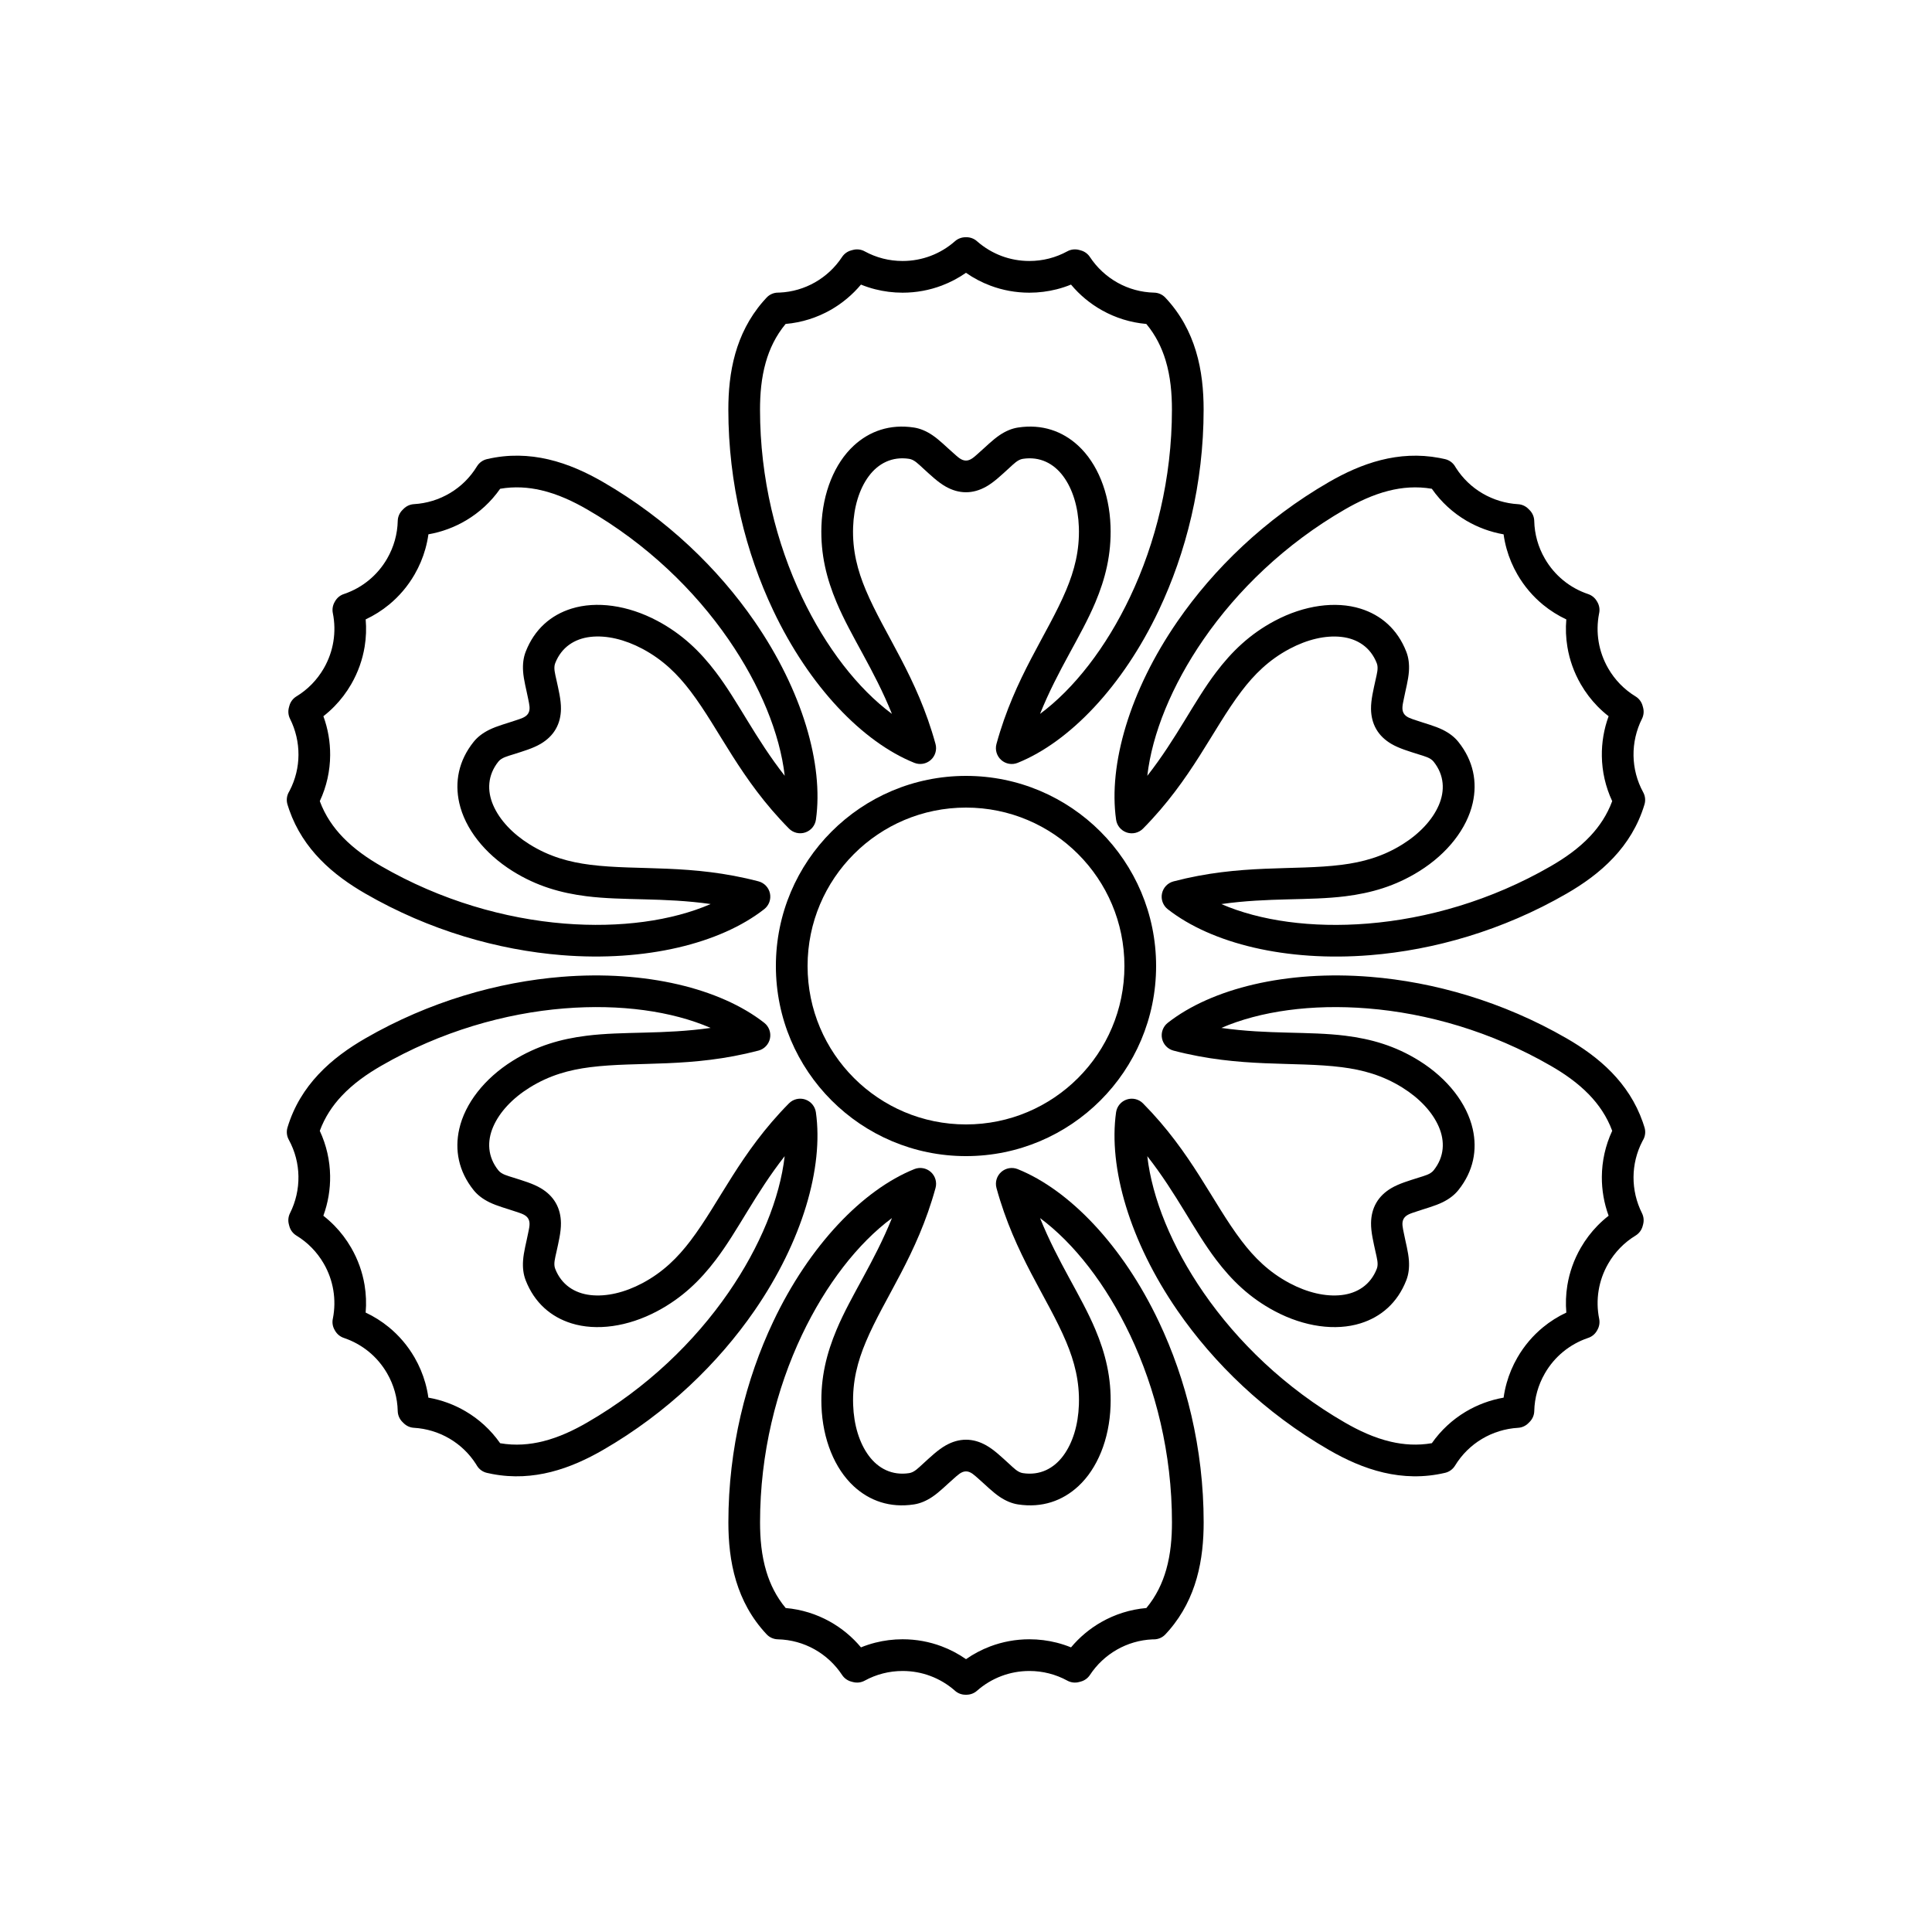 <?xml version="1.0" encoding="UTF-8"?>
<!-- Uploaded to: ICON Repo, www.svgrepo.com, Generator: ICON Repo Mixer Tools -->
<svg fill="#000000" width="800px" height="800px" version="1.1" viewBox="144 144 512 512" xmlns="http://www.w3.org/2000/svg">
 <g>
  <path d="m350.57 221.54c3.41-0.152 6.606-1.117 9.402-2.707 2.894-1.645 5.359-3.957 7.184-6.731 0.562-0.852 1.422-1.473 2.406-1.738l0.469-0.129c1.047-0.281 2.16-0.152 3.113 0.371 1.516 0.828 3.144 1.477 4.859 1.914 1.664 0.422 3.402 0.645 5.195 0.645 2.613 0 5.117-0.477 7.422-1.348 2.394-0.902 4.578-2.234 6.461-3.894 0.754-0.664 1.719-1.035 2.723-1.051l0.27-0.004c1.062-0.012 2.09 0.375 2.875 1.09 0 0 0.133 0.117 0.066 0.059 1.879 1.633 4.047 2.938 6.418 3.828 2.289 0.855 4.769 1.32 7.356 1.32 1.793 0 3.531-0.223 5.195-0.645 1.715-0.438 3.344-1.086 4.863-1.914 0.945-0.52 2.059-0.652 3.102-0.375l0.469 0.129c0.992 0.266 1.855 0.887 2.418 1.746 1.863 2.824 4.391 5.176 7.359 6.828 2.875 1.598 6.168 2.539 9.676 2.621 1.121 0.027 2.188 0.504 2.957 1.32 4.051 4.309 6.574 9.141 8.09 14.133 1.574 5.172 2.055 10.508 2.055 15.547 0 19.645-4.668 37.98-11.891 53.211-9.574 20.188-23.703 34.887-37.391 40.398-1.48 0.598-3.168 0.305-4.359-0.758-1.191-1.062-1.68-2.707-1.258-4.246 4.875-17.777 13.504-28.977 18.469-40.777 2.176-5.176 3.582-10.48 3.367-16.691-0.188-5.273-1.605-10.062-4.152-13.492-2.504-3.375-6.172-5.293-10.699-4.602-1.359 0.207-2.445 1.379-3.641 2.461-1.984 1.801-3.981 3.734-6.098 4.918-1.684 0.938-3.453 1.477-5.324 1.477-1.875 0-3.644-0.539-5.328-1.477-2.117-1.184-4.113-3.117-6.098-4.918-1.191-1.082-2.281-2.254-3.641-2.461-4.527-0.691-8.195 1.227-10.699 4.602-2.543 3.43-3.965 8.219-4.148 13.492-0.219 6.207 1.188 11.516 3.367 16.691 4.965 11.797 13.594 22.996 18.469 40.77 0.422 1.539-0.062 3.184-1.254 4.246-1.191 1.062-2.879 1.355-4.359 0.762-13.691-5.508-27.824-20.211-37.395-40.395-7.227-15.23-11.891-33.566-11.891-53.211 0-4.805 0.434-9.883 1.84-14.832 1.367-4.809 3.637-9.488 7.273-13.715l0.957-1.066c0.781-0.875 1.895-1.379 3.066-1.395zm49.426-5.246c-1.973 1.375-4.121 2.516-6.406 3.379-3.231 1.219-6.731 1.891-10.391 1.891-2.508 0-4.941-0.316-7.266-0.906-1.293-0.328-2.551-0.746-3.769-1.238-2.25 2.688-4.973 4.969-8.039 6.715-3.574 2.031-7.621 3.34-11.93 3.715-2.613 3.144-4.25 6.617-5.258 10.172-1.188 4.18-1.523 8.473-1.523 12.535 0 18.312 4.348 35.414 11.082 49.613 6.387 13.469 14.887 24.352 23.875 31.016-4.738-11.777-10.844-20.465-14.664-29.543-2.641-6.277-4.281-12.719-4.019-20.246 0.312-8.867 3.5-16.617 8.566-21.293 4.164-3.844 9.578-5.777 15.945-4.805 1.691 0.258 3.309 0.965 4.852 1.996 1.934 1.293 3.769 3.18 5.648 4.812 1.066 0.934 2.035 1.949 3.297 1.949 1.258 0 2.227-1.016 3.297-1.949 1.875-1.633 3.715-3.519 5.648-4.812 1.543-1.031 3.156-1.738 4.848-1.996 6.367-0.973 11.781 0.961 15.945 4.805 5.066 4.676 8.254 12.426 8.566 21.293 0.262 7.527-1.379 13.973-4.019 20.246-3.82 9.078-9.922 17.77-14.66 29.547 8.988-6.664 17.484-17.547 23.871-31.02 6.738-14.199 11.082-31.301 11.082-49.613 0-4.246-0.363-8.746-1.688-13.105-1.023-3.352-2.621-6.625-5.098-9.602-4.211-0.367-8.164-1.625-11.676-3.578-3.168-1.758-5.977-4.09-8.285-6.856-1.219 0.496-2.481 0.914-3.773 1.242-2.324 0.59-4.758 0.906-7.266 0.906-3.625 0-7.094-0.656-10.297-1.855-2.32-0.867-4.5-2.019-6.496-3.414z" fill-rule="evenodd"/>
  <path d="m529.83 267.97c1.836 2.875 4.269 5.164 7.047 6.789 2.871 1.684 6.106 2.66 9.418 2.856 1.023 0.062 1.988 0.492 2.715 1.215l0.34 0.34c0.77 0.766 1.215 1.797 1.238 2.883 0.039 1.727 0.293 3.465 0.773 5.168 0.465 1.648 1.141 3.269 2.039 4.82 1.305 2.266 2.969 4.191 4.875 5.754 1.98 1.621 4.223 2.848 6.606 3.644 0.949 0.32 1.758 0.973 2.269 1.832l0.141 0.234c0.543 0.914 0.719 1.996 0.492 3.035 0 0-0.035 0.172-0.02 0.09-0.473 2.441-0.52 4.969-0.102 7.469 0.402 2.41 1.238 4.789 2.531 7.031 0.895 1.551 1.961 2.945 3.156 4.176 1.234 1.266 2.613 2.356 4.09 3.254 0.922 0.559 1.594 1.457 1.871 2.5l0.129 0.469c0.266 0.992 0.156 2.051-0.305 2.969-1.516 3.027-2.289 6.391-2.234 9.785 0.055 3.293 0.883 6.613 2.566 9.691 0.539 0.984 0.66 2.144 0.336 3.223-1.703 5.66-4.629 10.262-8.195 14.07-3.691 3.949-8.07 7.031-12.438 9.551-17.012 9.824-35.223 14.949-52.027 16.309-22.266 1.805-42.062-3.082-53.68-12.18-1.258-0.984-1.848-2.594-1.523-4.156 0.324-1.562 1.504-2.805 3.047-3.211 17.836-4.668 31.848-2.797 44.551-4.394 5.57-0.703 10.871-2.137 16.141-5.43 4.473-2.797 7.906-6.422 9.605-10.344 1.672-3.856 1.5-7.988-1.363-11.566-0.859-1.074-2.418-1.43-3.953-1.922-2.551-0.816-5.219-1.578-7.305-2.82-1.656-0.988-3.008-2.25-3.945-3.875-0.934-1.621-1.355-3.422-1.383-5.352-0.031-2.426 0.641-5.117 1.211-7.738 0.34-1.574 0.812-3.102 0.312-4.383-1.664-4.266-5.16-6.484-9.336-6.965-4.246-0.488-9.102 0.676-13.758 3.152-5.488 2.914-9.379 6.785-12.773 11.262-7.734 10.199-13.117 23.27-26.074 36.383-1.121 1.133-2.789 1.535-4.305 1.035-1.512-0.5-2.613-1.816-2.836-3.398-2.074-14.609 3.59-34.195 16.281-52.578 9.578-13.875 23.129-27.082 40.137-36.906 4.164-2.402 8.777-4.562 13.766-5.82 4.848-1.223 10.039-1.594 15.52-0.559l1.398 0.293c1.148 0.242 2.141 0.953 2.742 1.961zm29.258 40.18c-2.176-1.02-4.238-2.312-6.129-3.856-2.672-2.188-5.004-4.887-6.832-8.055-1.254-2.172-2.199-4.438-2.848-6.746-0.363-1.285-0.633-2.582-0.812-3.887-3.453-0.602-6.789-1.82-9.836-3.602-3.547-2.082-6.699-4.93-9.18-8.477-4.035-0.688-7.859-0.371-11.441 0.531-4.215 1.062-8.098 2.922-11.617 4.953-15.859 9.156-28.496 21.469-37.426 34.402-8.469 12.27-13.645 25.07-14.922 36.188 7.828-9.996 12.301-19.625 18.254-27.473 4.113-5.426 8.871-10.07 15.523-13.605 7.832-4.16 16.141-5.273 22.723-3.227 5.41 1.684 9.793 5.406 12.133 11.406 0.625 1.594 0.82 3.344 0.699 5.199-0.156 2.32-0.871 4.856-1.348 7.297-0.27 1.391-0.668 2.738-0.039 3.832 0.629 1.09 1.996 1.418 3.336 1.879 2.356 0.809 4.906 1.457 6.996 2.484 1.664 0.82 3.082 1.867 4.152 3.203 4.027 5.027 5.059 10.68 3.809 16.211-1.516 6.723-6.633 13.363-14.156 18.062-6.387 3.992-12.789 5.793-19.543 6.644-9.773 1.23-20.348 0.289-32.918 2.074 10.266 4.453 23.938 6.371 38.801 5.168 15.664-1.27 32.645-6.055 48.504-15.211 3.68-2.125 7.394-4.691 10.508-8.016 2.394-2.562 4.426-5.582 5.769-9.219-1.789-3.828-2.68-7.879-2.742-11.895-0.059-3.625 0.555-7.223 1.793-10.605-1.039-0.809-2.027-1.691-2.961-2.648-1.672-1.715-3.164-3.668-4.418-5.84-1.812-3.137-2.977-6.469-3.539-9.844-0.41-2.441-0.504-4.906-0.293-7.332z" fill-rule="evenodd"/>
  <path d="m220.74 353.57c1.574-3.027 2.34-6.281 2.359-9.496 0.02-3.328-0.75-6.621-2.238-9.586-0.457-0.918-0.566-1.969-0.305-2.957l0.125-0.465c0.277-1.051 0.949-1.949 1.875-2.512 1.477-0.898 2.856-1.988 4.09-3.254 1.195-1.23 2.262-2.625 3.16-4.176 1.305-2.266 2.144-4.668 2.539-7.102 0.414-2.523 0.355-5.082-0.141-7.543-0.199-0.984-0.039-2.008 0.449-2.883l0.133-0.234c0.52-0.93 1.371-1.625 2.383-1.949 0 0 0.168-0.055 0.086-0.027 2.352-0.809 4.566-2.031 6.519-3.644 1.887-1.555 3.531-3.465 4.824-5.707 0.895-1.551 1.57-3.172 2.035-4.82 0.48-1.703 0.734-3.441 0.773-5.168 0.027-1.082 0.465-2.109 1.23-2.875l0.344-0.344c0.727-0.727 1.695-1.16 2.723-1.223 3.379-0.195 6.676-1.211 9.59-2.957 2.824-1.691 5.285-4.07 7.109-7.066 0.586-0.957 1.531-1.645 2.625-1.902 5.754-1.355 11.203-1.121 16.281 0.059 5.266 1.223 10.129 3.477 14.492 5.996 17.012 9.824 30.559 23.031 40.137 36.906 12.695 18.379 18.359 37.969 16.293 52.578-0.223 1.578-1.324 2.894-2.84 3.394-1.516 0.504-3.184 0.102-4.305-1.031-12.961-13.113-18.344-26.184-26.078-36.383-3.394-4.477-7.289-8.348-12.773-11.262-4.66-2.477-9.516-3.641-13.762-3.152-4.172 0.48-7.668 2.699-9.336 6.965-0.5 1.281-0.027 2.809 0.312 4.383 0.57 2.621 1.242 5.312 1.211 7.738-0.027 1.93-0.445 3.731-1.383 5.352-0.938 1.625-2.289 2.887-3.945 3.875-2.082 1.242-4.75 2.004-7.305 2.82-1.535 0.492-3.094 0.848-3.953 1.922-2.863 3.578-3.035 7.711-1.363 11.566 1.699 3.922 5.133 7.547 9.609 10.344 5.269 3.293 10.566 4.727 16.137 5.43 12.699 1.598 26.715-0.277 44.547 4.387 1.543 0.406 2.723 1.648 3.047 3.211s-0.266 3.172-1.52 4.156c-11.617 9.102-31.414 13.988-53.68 12.188-16.805-1.359-35.016-6.484-52.027-16.309-4.164-2.402-8.344-5.316-11.922-9.008-3.484-3.586-6.402-7.894-8.246-13.16l-0.445-1.359c-0.363-1.113-0.246-2.332 0.328-3.356zm20.168-45.426c0.207 2.394 0.121 4.824-0.273 7.234-0.559 3.406-1.73 6.773-3.559 9.941-1.254 2.172-2.742 4.125-4.418 5.84-0.93 0.957-1.922 1.84-2.957 2.648 1.203 3.293 1.816 6.789 1.793 10.316-0.023 4.117-0.914 8.27-2.746 12.191 1.418 3.836 3.609 6.988 6.18 9.641 3.027 3.117 6.578 5.555 10.098 7.586 15.859 9.156 32.84 13.941 48.504 15.211 14.859 1.199 28.535-0.719 38.801-5.172-12.57-1.781-23.145-0.84-32.918-2.07-6.754-0.852-13.156-2.652-19.543-6.644-7.523-4.699-12.641-11.34-14.156-18.062-1.246-5.531-0.215-11.184 3.809-16.211 1.07-1.336 2.488-2.383 4.156-3.203 2.086-1.027 4.637-1.676 6.992-2.484 1.34-0.461 2.707-0.789 3.336-1.879 0.633-1.094 0.23-2.441-0.039-3.832-0.477-2.441-1.191-4.977-1.344-7.297-0.125-1.855 0.074-3.606 0.695-5.199 2.34-6 6.723-9.723 12.133-11.406 6.582-2.047 14.891-0.934 22.727 3.227 6.648 3.535 11.406 8.18 15.52 13.605 5.953 7.848 10.43 17.477 18.262 27.473-1.281-11.117-6.457-23.918-14.93-36.188-8.93-12.934-21.566-25.246-37.426-34.402-3.676-2.121-7.758-4.059-12.191-5.09-3.418-0.793-7.051-1.043-10.867-0.387-2.422 3.461-5.488 6.258-8.934 8.32-3.109 1.863-6.531 3.133-10.078 3.75-0.184 1.305-0.453 2.602-0.816 3.887-0.648 2.309-1.594 4.574-2.848 6.746-1.809 3.137-4.113 5.812-6.754 7.988-1.91 1.574-4 2.887-6.207 3.922z" fill-rule="evenodd"/>
  <path d="m270.16 532.03c-1.836-2.879-4.269-5.164-7.047-6.793-2.871-1.684-6.106-2.66-9.418-2.856-1.023-0.062-1.988-0.492-2.711-1.215l-0.344-0.34c-0.77-0.766-1.211-1.797-1.238-2.879-0.039-1.73-0.293-3.465-0.773-5.168-0.465-1.652-1.141-3.269-2.035-4.824-1.309-2.262-2.969-4.191-4.879-5.754-1.98-1.617-4.223-2.844-6.606-3.644-0.949-0.32-1.754-0.969-2.269-1.832l-0.137-0.234c-0.543-0.914-0.723-1.996-0.496-3.035 0 0 0.035-0.172 0.02-0.086 0.477-2.441 0.52-4.973 0.102-7.473-0.402-2.41-1.234-4.789-2.527-7.027-0.898-1.555-1.965-2.949-3.16-4.176-1.234-1.27-2.613-2.356-4.09-3.254-0.922-0.562-1.594-1.457-1.871-2.5l-0.125-0.473c-0.27-0.992-0.16-2.051 0.301-2.969 1.52-3.023 2.289-6.387 2.234-9.785-0.051-3.289-0.883-6.613-2.566-9.691-0.535-0.984-0.66-2.144-0.336-3.219 1.703-5.664 4.629-10.266 8.195-14.074 3.691-3.949 8.074-7.031 12.438-9.551 17.012-9.82 35.227-14.949 52.027-16.309 22.266-1.801 42.062 3.086 53.68 12.18 1.258 0.984 1.848 2.594 1.523 4.156-0.324 1.562-1.504 2.809-3.047 3.211-17.836 4.668-31.848 2.797-44.547 4.394-5.574 0.703-10.871 2.137-16.141 5.434-4.477 2.793-7.91 6.418-9.609 10.34-1.672 3.856-1.5 7.992 1.363 11.566 0.859 1.074 2.418 1.43 3.953 1.922 2.555 0.816 5.223 1.578 7.305 2.82 1.656 0.988 3.008 2.25 3.945 3.875 0.938 1.621 1.355 3.422 1.383 5.352 0.031 2.426-0.641 5.117-1.211 7.738-0.34 1.574-0.812 3.102-0.312 4.383 1.668 4.269 5.164 6.484 9.336 6.965 4.246 0.488 9.102-0.676 13.762-3.148 5.484-2.918 9.375-6.789 12.77-11.266 7.734-10.195 13.117-23.27 26.074-36.383 1.121-1.133 2.789-1.535 4.305-1.035 1.516 0.504 2.613 1.82 2.84 3.398 2.074 14.609-3.594 34.199-16.285 52.582-9.578 13.871-23.125 27.082-40.137 36.902-4.164 2.402-8.777 4.562-13.766 5.82-4.848 1.223-10.039 1.598-15.516 0.559l-1.402-0.293c-1.148-0.242-2.141-0.953-2.742-1.961zm-29.258-40.184c2.18 1.02 4.238 2.312 6.129 3.859 2.672 2.188 5.004 4.883 6.832 8.051 1.254 2.172 2.199 4.438 2.848 6.746 0.363 1.285 0.633 2.582 0.812 3.887 3.457 0.602 6.793 1.82 9.836 3.606 3.551 2.078 6.703 4.926 9.184 8.473 4.031 0.691 7.856 0.371 11.438-0.531 4.215-1.062 8.102-2.922 11.617-4.953 15.859-9.156 28.496-21.469 37.426-34.402 8.473-12.266 13.648-25.066 14.922-36.184-7.828 9.992-12.301 19.621-18.254 27.469-4.113 5.426-8.871 10.07-15.52 13.605-7.836 4.164-16.145 5.277-22.727 3.227-5.41-1.684-9.793-5.406-12.133-11.406-0.621-1.594-0.82-3.344-0.695-5.195 0.152-2.324 0.867-4.856 1.344-7.301 0.27-1.391 0.672-2.738 0.039-3.828-0.629-1.094-1.996-1.422-3.336-1.883-2.356-0.809-4.906-1.457-6.992-2.484-1.668-0.82-3.086-1.867-4.156-3.199-4.023-5.027-5.055-10.684-3.809-16.211 1.516-6.727 6.633-13.363 14.156-18.066 6.387-3.992 12.789-5.793 19.543-6.641 9.773-1.234 20.352-0.293 32.922-2.078-10.27-4.453-23.941-6.367-38.801-5.168-15.668 1.27-32.648 6.055-48.508 15.211-3.68 2.125-7.394 4.691-10.504 8.016-2.398 2.562-4.43 5.586-5.769 9.219 1.785 3.828 2.676 7.879 2.738 11.895 0.059 3.625-0.555 7.223-1.793 10.605 1.039 0.809 2.027 1.691 2.961 2.648 1.676 1.715 3.164 3.668 4.418 5.84 1.812 3.137 2.977 6.469 3.543 9.844 0.406 2.441 0.5 4.906 0.289 7.332z" fill-rule="evenodd"/>
  <path d="m579.26 446.42c-1.574 3.027-2.336 6.281-2.359 9.5-0.02 3.328 0.75 6.617 2.238 9.582 0.457 0.918 0.566 1.969 0.305 2.957l-0.125 0.469c-0.277 1.047-0.949 1.945-1.875 2.512-1.477 0.898-2.856 1.984-4.09 3.254-1.195 1.227-2.262 2.621-3.156 4.176-1.309 2.262-2.144 4.664-2.543 7.102-0.414 2.523-0.355 5.078 0.145 7.539 0.199 0.984 0.035 2.008-0.453 2.883l-0.133 0.238c-0.52 0.926-1.367 1.621-2.379 1.945 0 0-0.168 0.055-0.086 0.027-2.356 0.809-4.566 2.035-6.523 3.644-1.887 1.555-3.527 3.465-4.82 5.707-0.898 1.555-1.574 3.172-2.039 4.824-0.48 1.703-0.734 3.438-0.773 5.168-0.023 1.078-0.465 2.106-1.23 2.871l-0.344 0.344c-0.727 0.727-1.695 1.16-2.723 1.223-3.379 0.199-6.676 1.211-9.59 2.957-2.824 1.691-5.285 4.074-7.109 7.066-0.586 0.961-1.531 1.645-2.621 1.902-5.758 1.355-11.203 1.121-16.285-0.059-5.266-1.223-10.125-3.477-14.492-5.996-17.008-9.82-30.559-23.031-40.137-36.902-12.695-18.383-18.359-37.973-16.293-52.582 0.227-1.578 1.324-2.894 2.84-3.394 1.516-0.504 3.184-0.102 4.305 1.035 12.961 13.109 18.344 26.184 26.082 36.379 3.394 4.477 7.285 8.348 12.773 11.266 4.656 2.473 9.512 3.637 13.758 3.148 4.176-0.48 7.672-2.695 9.336-6.965 0.5-1.281 0.027-2.809-0.312-4.383-0.57-2.621-1.242-5.312-1.211-7.738 0.027-1.93 0.449-3.731 1.383-5.352 0.938-1.625 2.289-2.887 3.945-3.875 2.086-1.242 4.754-2.004 7.305-2.82 1.535-0.492 3.094-0.848 3.953-1.922 2.863-3.574 3.035-7.711 1.363-11.566-1.699-3.922-5.133-7.547-9.605-10.34-5.269-3.297-10.57-4.731-16.141-5.434-12.699-1.598-26.711 0.277-44.547-4.387-1.543-0.402-2.723-1.648-3.047-3.211-0.324-1.562 0.266-3.172 1.523-4.156 11.613-9.102 31.41-13.988 53.676-12.188 16.805 1.359 35.016 6.488 52.027 16.309 4.164 2.402 8.344 5.32 11.926 9.008 3.481 3.59 6.398 7.898 8.242 13.16l0.445 1.359c0.363 1.117 0.246 2.332-0.328 3.356zm-20.168 45.43c-0.207-2.394-0.121-4.828 0.273-7.238 0.559-3.406 1.73-6.773 3.559-9.941 1.254-2.172 2.746-4.125 4.418-5.84 0.934-0.957 1.922-1.84 2.961-2.648-1.207-3.293-1.82-6.789-1.797-10.316 0.027-4.113 0.918-8.27 2.746-12.191-1.418-3.836-3.606-6.988-6.18-9.641-3.027-3.117-6.578-5.555-10.098-7.586-15.859-9.156-32.84-13.941-48.504-15.207-14.859-1.203-28.535 0.715-38.801 5.168 12.57 1.781 23.145 0.844 32.918 2.074 6.758 0.848 13.156 2.648 19.543 6.641 7.523 4.703 12.641 11.34 14.156 18.066 1.25 5.527 0.219 11.184-3.809 16.211-1.07 1.332-2.488 2.379-4.152 3.199-2.09 1.027-4.641 1.676-6.996 2.484-1.34 0.461-2.707 0.789-3.336 1.883-0.629 1.09-0.23 2.438 0.039 3.828 0.477 2.445 1.191 4.977 1.348 7.301 0.121 1.852-0.074 3.602-0.699 5.195-2.34 6-6.723 9.723-12.133 11.406-6.582 2.051-14.891 0.938-22.723-3.227-6.652-3.535-11.41-8.18-15.523-13.605-5.953-7.848-10.426-17.477-18.258-27.469 1.277 11.113 6.453 23.918 14.926 36.184 8.93 12.934 21.566 25.246 37.426 34.402 3.676 2.125 7.758 4.059 12.195 5.09 3.414 0.797 7.047 1.043 10.863 0.387 2.426-3.461 5.488-6.254 8.934-8.32 3.109-1.863 6.535-3.129 10.082-3.75 0.18-1.301 0.449-2.602 0.812-3.887 0.648-2.309 1.594-4.574 2.848-6.746 1.812-3.137 4.113-5.812 6.754-7.988 1.91-1.574 4-2.887 6.207-3.918z" fill-rule="evenodd"/>
  <path d="m449.43 578.45c-3.41 0.152-6.609 1.117-9.406 2.707-2.894 1.645-5.356 3.957-7.184 6.731-0.562 0.855-1.418 1.473-2.406 1.742l-0.465 0.125c-1.047 0.285-2.164 0.152-3.113-0.367-1.52-0.832-3.148-1.48-4.863-1.914-1.664-0.426-3.402-0.648-5.195-0.648-2.613 0-5.113 0.477-7.422 1.348-2.394 0.906-4.578 2.234-6.461 3.894-0.75 0.664-1.715 1.039-2.719 1.051l-0.273 0.004c-1.062 0.016-2.09-0.375-2.875-1.086 0 0-0.133-0.121-0.066-0.062-1.875-1.633-4.047-2.938-6.418-3.824-2.289-0.859-4.766-1.324-7.356-1.324-1.793 0-3.531 0.223-5.195 0.648-1.715 0.434-3.344 1.082-4.859 1.914-0.949 0.516-2.059 0.648-3.102 0.371l-0.473-0.125c-0.992-0.27-1.852-0.891-2.418-1.75-1.863-2.824-4.387-5.176-7.359-6.828-2.875-1.598-6.168-2.539-9.672-2.621-1.125-0.027-2.191-0.504-2.961-1.32-4.051-4.305-6.57-9.141-8.09-14.133-1.574-5.172-2.051-10.508-2.051-15.547 0-19.641 4.664-37.98 11.891-53.211 9.57-20.184 23.703-34.887 37.387-40.398 1.48-0.598 3.172-0.301 4.363 0.758 1.191 1.062 1.676 2.707 1.254 4.246-4.871 17.781-13.5 28.98-18.465 40.777-2.18 5.176-3.586 10.484-3.367 16.695 0.184 5.269 1.605 10.059 4.148 13.488 2.504 3.375 6.172 5.297 10.699 4.602 1.359-0.207 2.449-1.375 3.641-2.461 1.984-1.801 3.981-3.731 6.098-4.914 1.684-0.941 3.453-1.48 5.328-1.48 1.871 0 3.641 0.539 5.324 1.48 2.117 1.184 4.113 3.113 6.098 4.914 1.195 1.086 2.281 2.254 3.641 2.461 4.527 0.695 8.195-1.227 10.699-4.602 2.547-3.43 3.965-8.219 4.152-13.488 0.215-6.211-1.191-11.516-3.367-16.695-4.965-11.797-13.598-22.992-18.473-40.77-0.422-1.539 0.062-3.184 1.254-4.246 1.191-1.059 2.883-1.355 4.363-0.762 13.688 5.512 27.82 20.211 37.391 40.395 7.227 15.23 11.895 33.57 11.895 53.211 0 4.809-0.438 9.883-1.844 14.832-1.363 4.809-3.637 9.492-7.273 13.719l-0.953 1.062c-0.785 0.875-1.898 1.383-3.07 1.398zm-49.426 5.246c1.969-1.375 4.117-2.512 6.402-3.379 3.231-1.219 6.731-1.891 10.391-1.891 2.508 0 4.941 0.316 7.266 0.906 1.293 0.332 2.551 0.746 3.769 1.242 2.25-2.691 4.973-4.973 8.039-6.715 3.578-2.035 7.621-3.34 11.93-3.715 2.613-3.148 4.25-6.621 5.262-10.176 1.188-4.18 1.52-8.473 1.52-12.535 0-18.312-4.344-35.41-11.082-49.613-6.387-13.469-14.887-24.352-23.875-31.016 4.742 11.777 10.844 20.465 14.664 29.547 2.641 6.273 4.281 12.715 4.019 20.242-0.312 8.867-3.5 16.617-8.566 21.293-4.164 3.844-9.578 5.777-15.945 4.805-1.691-0.258-3.305-0.965-4.848-1.996-1.934-1.293-3.773-3.18-5.648-4.812-1.07-0.93-2.039-1.949-3.297-1.949-1.262 0-2.231 1.02-3.297 1.949-1.879 1.633-3.715 3.519-5.648 4.812-1.543 1.031-3.16 1.738-4.852 1.996-6.367 0.973-11.781-0.961-15.945-4.805-5.066-4.676-8.254-12.426-8.566-21.293-0.262-7.527 1.379-13.969 4.019-20.246 3.82-9.078 9.922-17.77 14.664-29.547-8.988 6.664-17.488 17.547-23.875 31.02-6.734 14.203-11.082 31.301-11.082 49.613 0 4.246 0.363 8.746 1.691 13.105 1.02 3.356 2.621 6.625 5.098 9.605 4.207 0.367 8.16 1.621 11.672 3.574 3.168 1.762 5.977 4.09 8.285 6.856 1.219-0.496 2.481-0.91 3.773-1.242 2.324-0.59 4.758-0.906 7.266-0.906 3.625 0 7.094 0.656 10.297 1.855 2.32 0.867 4.5 2.019 6.5 3.414z" fill-rule="evenodd"/>
  <path d="m400 349.62c-27.824 0-50.383 22.559-50.383 50.383s22.559 50.379 50.383 50.379 50.379-22.555 50.379-50.379-22.555-50.383-50.379-50.383zm0 8.398c23.188 0 41.984 18.797 41.984 41.984s-18.797 41.984-41.984 41.984-41.984-18.797-41.984-41.984 18.797-41.984 41.984-41.984z"/>
 </g>
</svg>
